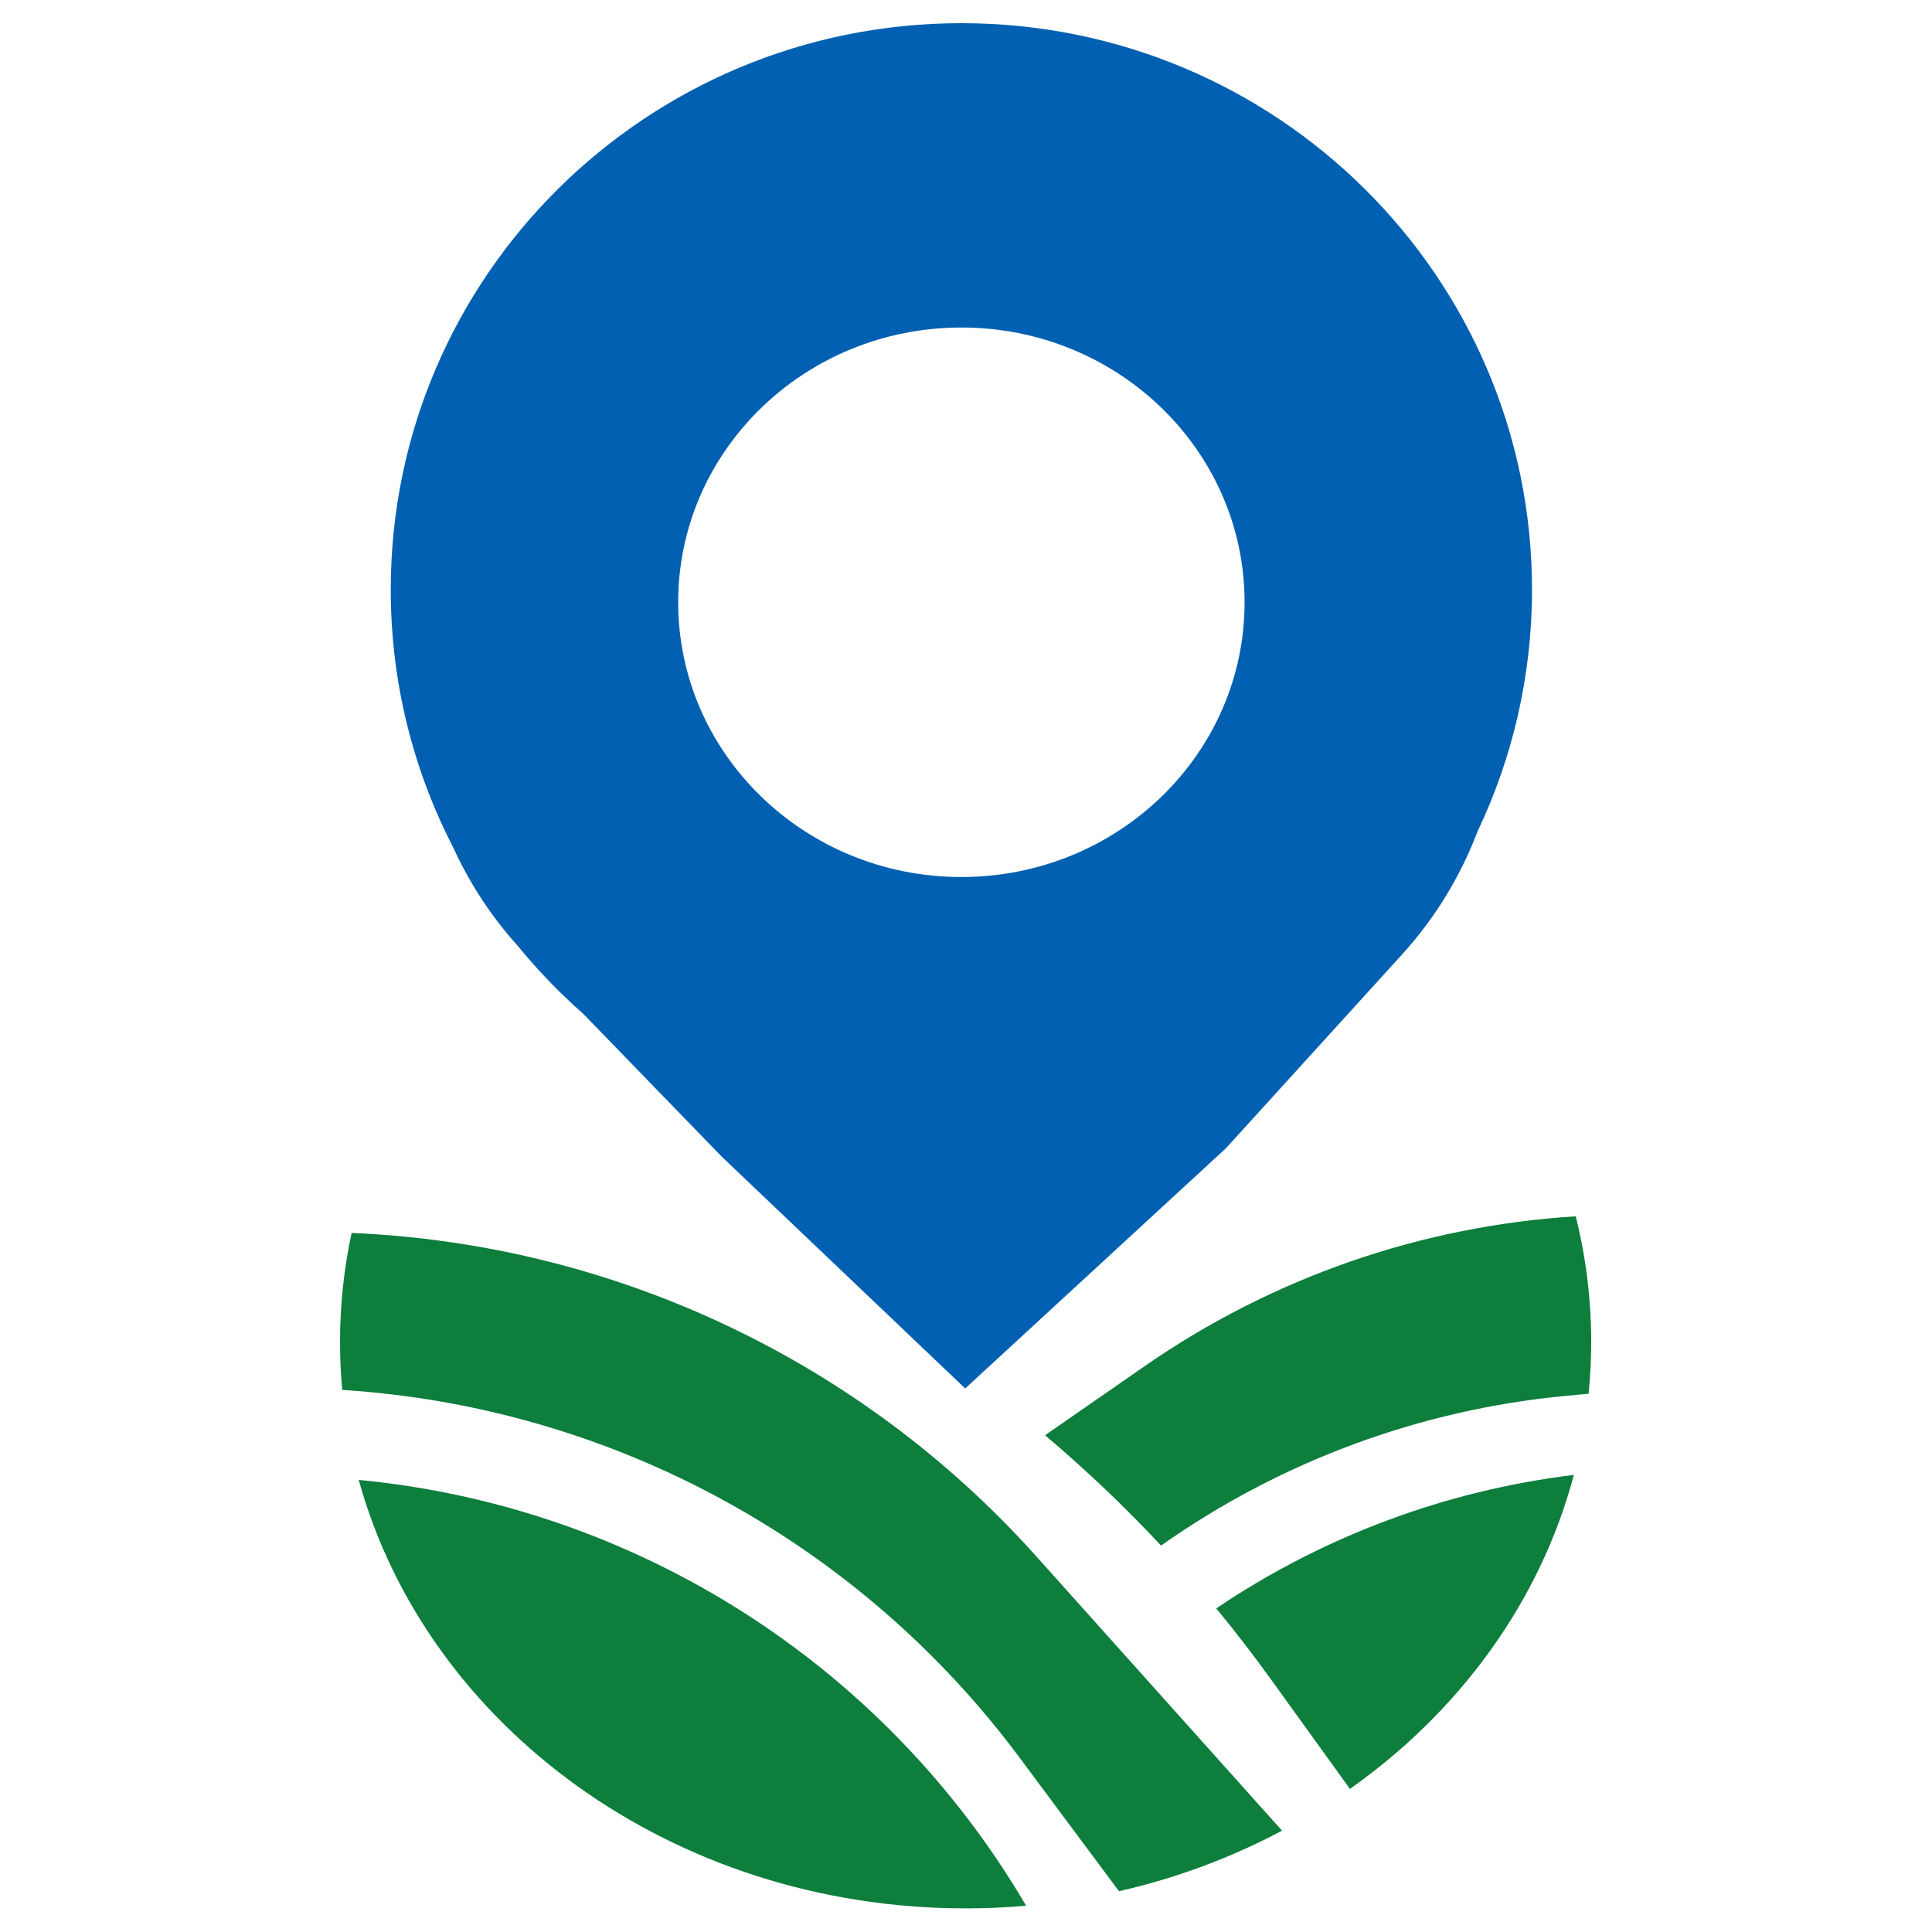 <svg width="500" height="500" viewBox="0 0 500 500" fill="none" xmlns="http://www.w3.org/2000/svg">
<path fill-rule="evenodd" clip-rule="evenodd" d="M289.59 489.447C304.601 486.021 318.779 480.698 331.794 473.774L268.196 402.781C222.73 352.028 158.777 321.946 90.997 319.083C89.03 328.214 88 337.648 88 347.3C88 351.48 88.193 355.62 88.572 359.711C157.974 364.106 222.122 398.787 263.804 454.797L289.59 489.447ZM328.767 434.404L349.363 462.967C377.782 442.905 398.614 414.446 407.312 381.708C374.169 385.74 342.447 397.577 314.759 416.254C319.608 422.131 324.281 428.183 328.767 434.404ZM411.131 360.695L405.403 361.232C367.603 364.775 331.436 378.161 300.481 399.998C291.009 389.862 280.978 380.33 270.45 371.44L296.375 353.466C329.322 330.622 367.863 317.263 407.799 314.78C410.416 325.24 411.797 336.124 411.797 347.3C411.797 351.815 411.572 356.283 411.131 360.695ZM265.563 493.207C260.409 493.655 255.183 493.884 249.899 493.884C174.083 493.884 110.44 446.701 92.834 382.997C164.337 389.84 228.518 430.468 265.227 492.638L265.563 493.207Z" fill="#0D7E3C"/>
<path fill-rule="evenodd" clip-rule="evenodd" d="M396.483 152.584C396.483 174.975 391.425 196.194 382.381 215.176C377.936 226.904 371.321 237.698 362.876 246.991L317.299 297.14L249.794 359.333L186.668 299.224L150.894 262.321C144.808 256.968 139.171 251.123 134.046 244.85C127.194 237.257 121.554 228.666 117.315 219.379C106.966 199.348 101.127 176.643 101.127 152.584C101.127 71.628 167.245 6 248.805 6C330.365 6 396.483 71.628 396.483 152.584ZM248.805 226.97C289.283 226.97 322.097 195.135 322.097 155.866C322.097 116.596 289.283 84.761 248.805 84.761C208.327 84.761 175.513 116.596 175.513 155.866C175.513 195.135 208.327 226.97 248.805 226.97Z" fill="#0160B1"/>
</svg>
